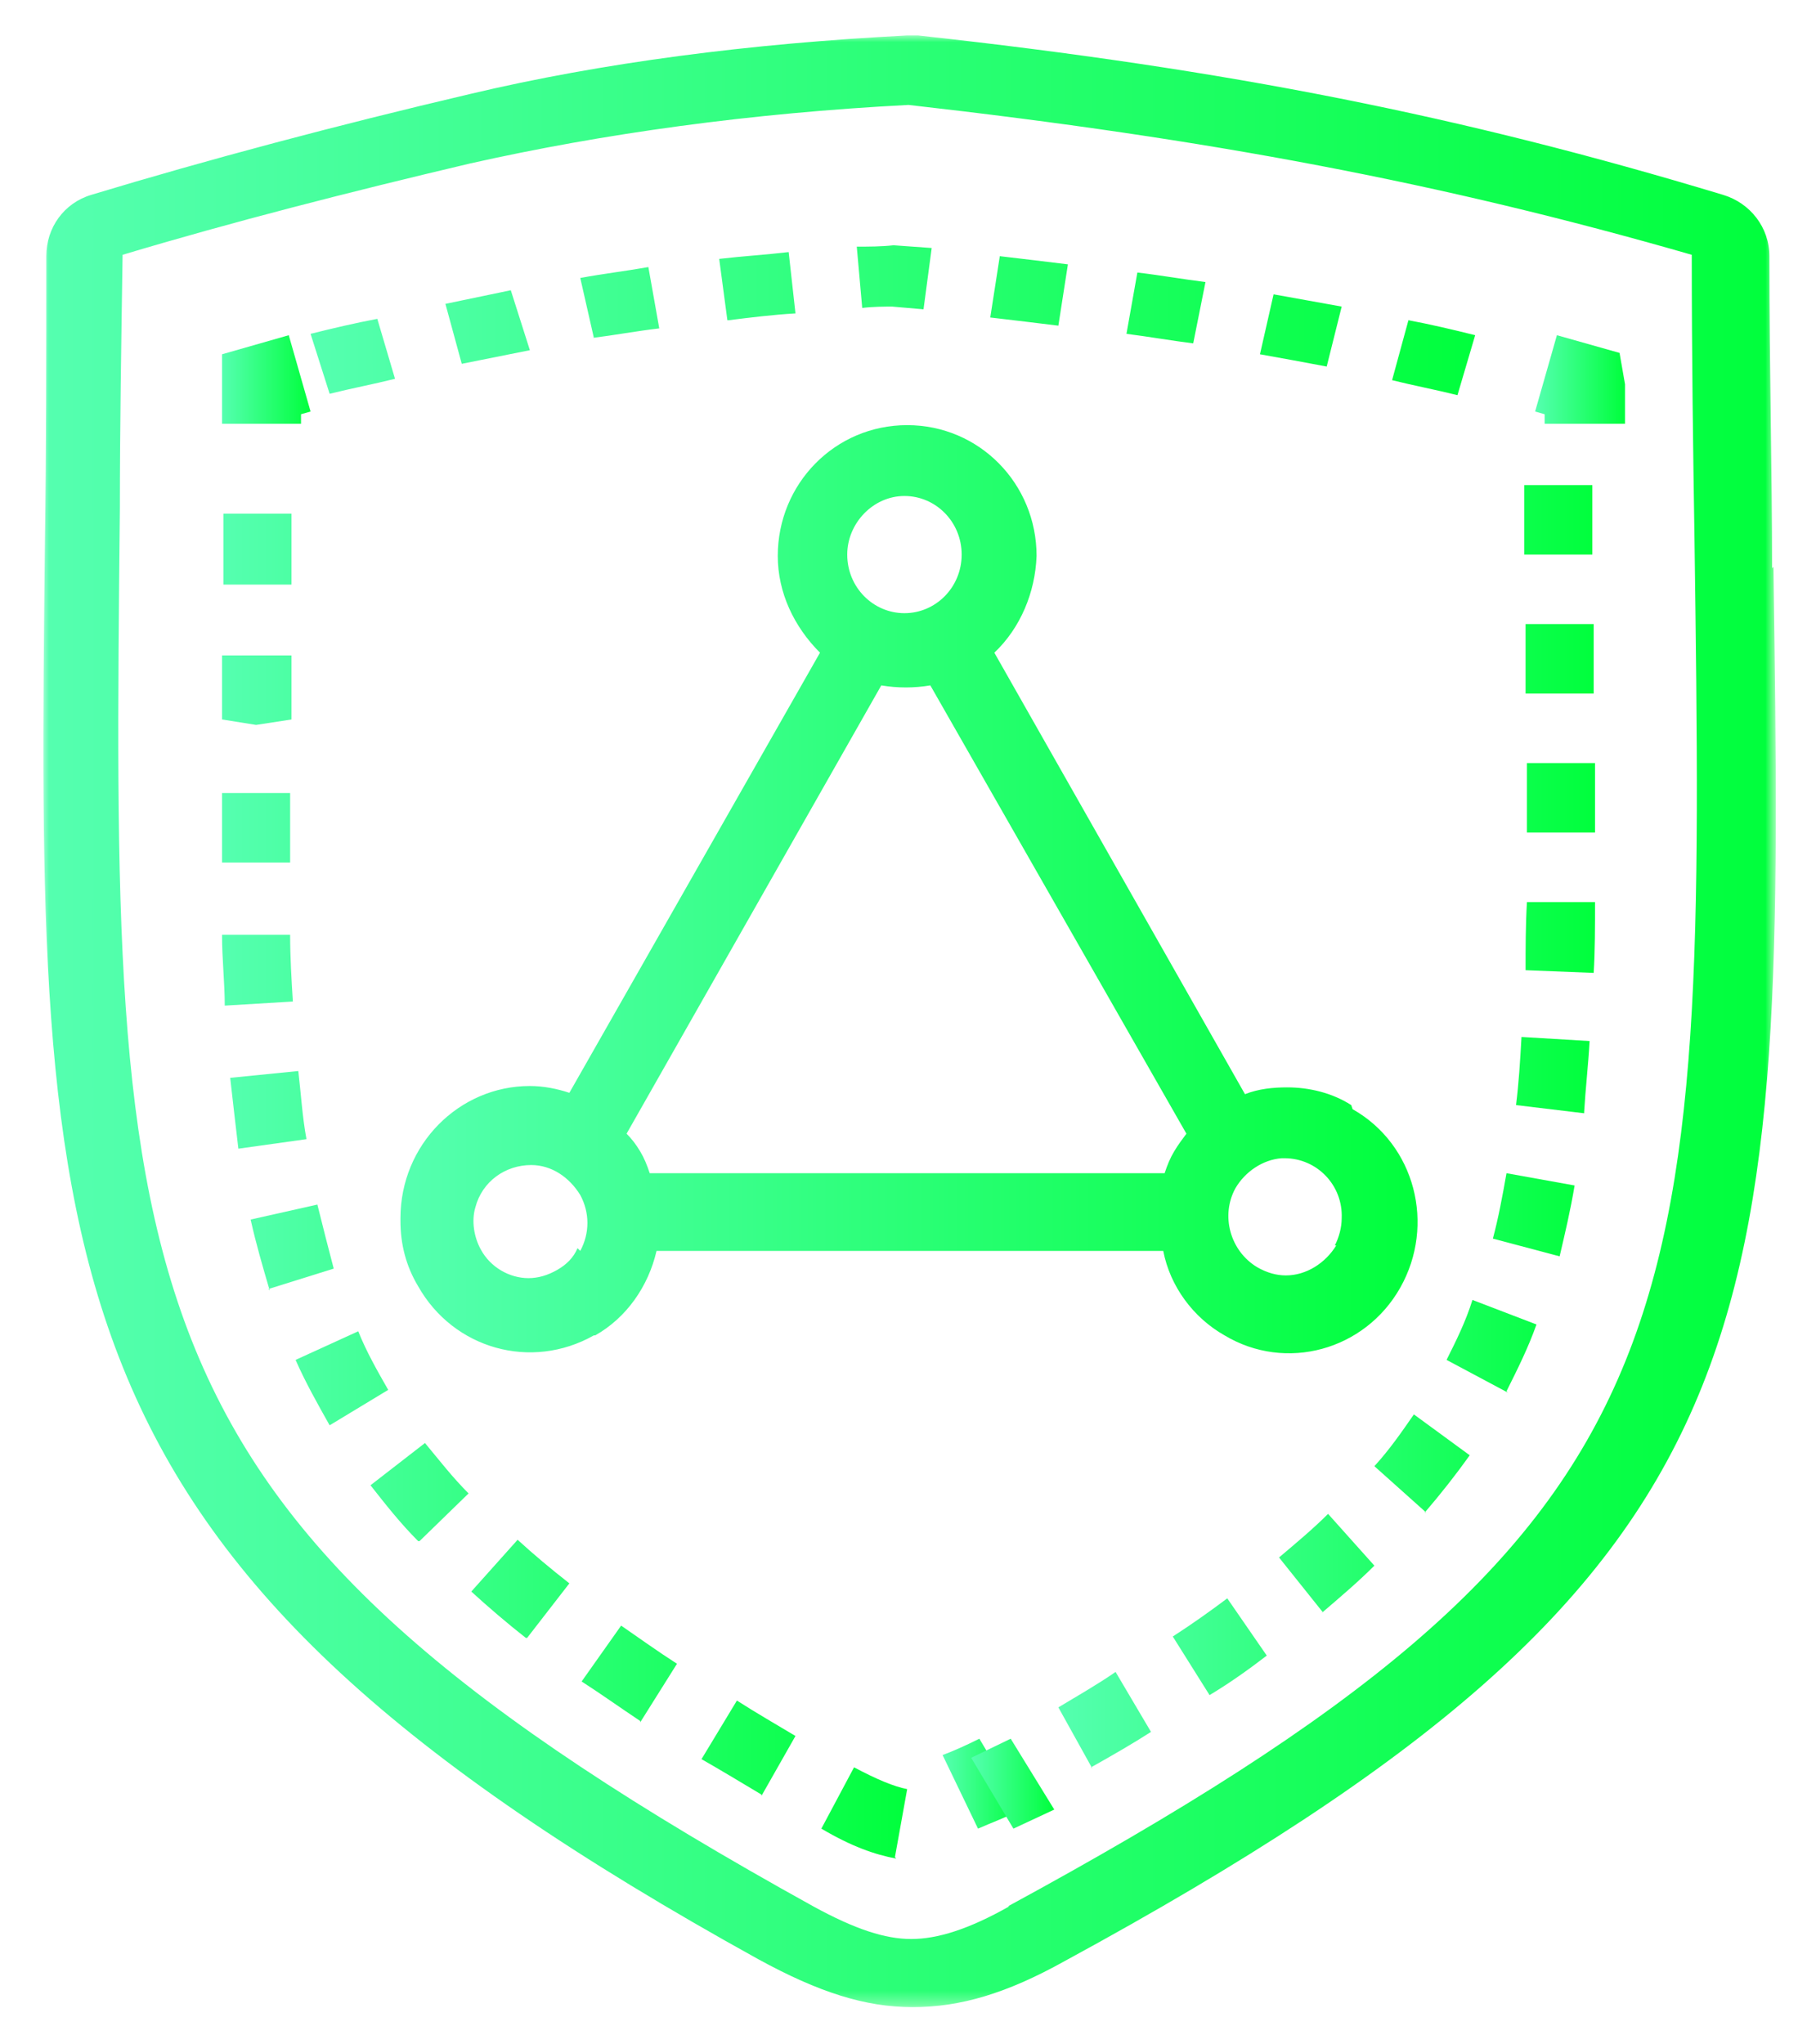 <?xml version="1.0" encoding="UTF-8"?>
<svg id="_图层_1" data-name="图层_1" xmlns="http://www.w3.org/2000/svg" xmlns:xlink="http://www.w3.org/1999/xlink" version="1.1" viewBox="0 0 132 150">
  <!-- Generator: Adobe Illustrator 29.1.0, SVG Export Plug-In . SVG Version: 2.1.0 Build 142)  -->
  <defs>
    <style>
      .st0 {
        mask: url(#mask);
      }

      .st1 {
        fill: url(#_未命名的渐变_2);
      }

      .st2 {
        fill: #fff;
        fill-rule: evenodd;
      }

      .st3 {
        fill: url(#_未命名的渐变_23);
      }

      .st4 {
        fill: url(#_未命名的渐变_28);
      }

      .st5 {
        fill: url(#_未命名的渐变_27);
      }

      .st6 {
        fill: url(#_未命名的渐变_21);
      }

      .st7 {
        fill: url(#_未命名的渐变_26);
      }

      .st8 {
        fill: url(#_未命名的渐变_22);
      }

      .st9 {
        fill: url(#_未命名的渐变_24);
      }

      .st10 {
        fill: url(#_未命名的渐变_25);
      }
    </style>
    <mask id="mask" x="3.1" y="2.6" width="127.2" height="144.7" maskUnits="userSpaceOnUse">
      <g id="mask-2">
        <polygon id="path-1" class="st2" points="3.1 2.6 130.3 2.6 130.3 147.4 3.1 147.4 3.1 2.6"/>
      </g>
    </mask>
    <linearGradient id="_未命名的渐变_2" data-name="未命名的渐变 2" x1="3.1" y1="75" x2="130.3" y2="75" gradientUnits="userSpaceOnUse">
      <stop offset="0" stop-color="#55ffb0"/>
      <stop offset="1" stop-color="#00ff3c"/>
    </linearGradient>
    <linearGradient id="_未命名的渐变_21" data-name="未命名的渐变 2" x1="29.4" y1="65.1" x2="104" y2="65.1" xlink:href="#_未命名的渐变_2"/>
    <linearGradient id="_未命名的渐变_22" data-name="未命名的渐变 2" x1="69.3" y1="130.9" x2="75.1" y2="130.9" xlink:href="#_未命名的渐变_2"/>
    <linearGradient id="_未命名的渐变_23" data-name="未命名的渐变 2" x1="16.3" y1="87.1" x2="66.7" y2="87.1" xlink:href="#_未命名的渐变_2"/>
    <linearGradient id="_未命名的渐变_24" data-name="未命名的渐变 2" x1="16.3" y1="27.9" x2="22.8" y2="27.9" xlink:href="#_未命名的渐变_2"/>
    <linearGradient id="_未命名的渐变_25" data-name="未命名的渐变 2" x1="22.8" y1="23.5" x2="108.3" y2="23.5" xlink:href="#_未命名的渐变_2"/>
    <linearGradient id="_未命名的渐变_26" data-name="未命名的渐变 2" x1="112.7" y1="27.9" x2="119.3" y2="27.9" xlink:href="#_未命名的渐变_2"/>
    <linearGradient id="_未命名的渐变_27" data-name="未命名的渐变 2" x1="77.6" y1="82.7" x2="117.1" y2="82.7" xlink:href="#_未命名的渐变_2"/>
    <linearGradient id="_未命名的渐变_28" data-name="未命名的渐变 2" x1="71.3" y1="130.9" x2="77.4" y2="130.9" xlink:href="#_未命名的渐变_2"/>
  </defs>
  <g id="Page-1">
    <g id="icon_5">
      <g id="Fill-1-Clipped">
        <g class="st0">
          <path id="Fill-1" class="st1" d="M130.1,41.7c0-7-.2-14.5-.2-22.9,0-2.1-1.4-3.9-3.4-4.5-19.2-5.8-36.3-9.2-59.1-11.7-.2,0-.5,0-.8,0-11.6.6-22.4,2-32.1,4.3-9.8,2.3-19.2,4.8-27.8,7.4-2,.6-3.3,2.4-3.3,4.5,0,7.5,0,14.4-.1,20.8-.6,54.4-.8,74.8,52.4,104.2,4.4,2.4,7.8,3.5,11.3,3.5s6.9-1,11.2-3.4c53-28.8,52.8-45.8,52-102.3M74.1,139.9c-3,1.7-5.3,2.4-7.2,2.4s-4.1-.7-7.2-2.4C8,111.3,8.2,95.6,8.8,37.3c0-5.8.1-12,.2-18.6,8-2.4,16.6-4.6,25.5-6.7,9.8-2.2,20.6-3.7,32.2-4.3,22.1,2.5,39.1,5.7,57.5,11,0,7.5.1,14.4.2,20.8.8,58.6,1,72.5-50.4,100.4"/>
        </g>
      </g>
      <path id="Fill-3" class="st6" d="M98.1,91.4c-.8,1.3-2.2,2.2-3.7,2.2-.7,0-1.4-.2-2.1-.6-2-1.2-2.7-3.8-1.6-5.8.7-1.2,2-2.1,3.4-2.2h.2c2.4,0,4.3,2,4.2,4.4,0,.7-.2,1.4-.5,2h0ZM86.2,84.5c-.3.5-.5,1-.7,1.6h-37.8c-.2-.6-.4-1.1-.7-1.6-.3-.5-.6-.9-1-1.3l18.7-32.9c1.2.2,2.4.2,3.6,0l18.8,32.9c-.3.4-.6.8-.9,1.3h0ZM66.4,36.4c2.3,0,4.2,1.9,4.2,4.3,0,2.4-1.9,4.3-4.2,4.3-2.3,0-4.2-1.9-4.2-4.3,0-2.3,1.9-4.3,4.2-4.3h0ZM42.4,91.6c-.3.7-.8,1.2-1.5,1.6-.7.4-1.4.6-2.1.6-1.4,0-2.8-.8-3.5-2.1-.5-.9-.7-2.1-.4-3.1.5-1.9,2.2-3.1,4.1-3.1,1.5,0,2.8.9,3.6,2.2.7,1.3.7,2.8,0,4.1h0ZM99.2,81.1c-1.4-.9-3.1-1.3-4.7-1.3-1,0-2.1.1-3.1.5l-18.4-32.4c1.9-1.8,3-4.4,3.1-7.1,0-5.3-4.2-9.6-9.5-9.6s-9.5,4.3-9.5,9.6c0,2.7,1.2,5.2,3.1,7.1l-18.4,32.3c-.9-.3-1.9-.5-2.9-.5-5.2,0-9.5,4.3-9.5,9.7,0,0,0,.1,0,.2,0,1.7.4,3.3,1.3,4.8,2.6,4.6,8.3,6.2,12.9,3.6,0,0,0,0,.1,0,2.3-1.3,3.9-3.6,4.5-6.2h37.2c.5,2.6,2.2,4.9,4.5,6.2,4.5,2.7,10.3,1.1,12.9-3.5,2.6-4.6,1.1-10.5-3.5-13.1h0Z"/>
      <path id="Fill-5" class="st8" d="M71.8,134.2l-2.6-5.4c.8-.3,1.7-.7,2.7-1.2l3.1,5.2c-1.2.6-2.3,1-3.2,1.4"/>
      <path id="Fill-7" class="st3" d="M21.4,42.9h-5c0,0,0-5.2,0-5.2h5s0,5.2,0,5.2ZM18.8,53.2l-2.5-.4v-4.7s5.1,0,5.1,0v4.7s-2.6.4-2.6.4ZM16.3,63.4v-5.2s5,0,5,0v5.1s-5,0-5,0ZM16.5,73.8c0-1.7-.2-3.4-.2-5.2h5c0,1.6.1,3.3.2,4.9l-5,.3ZM17.5,84.3c-.2-1.7-.4-3.4-.6-5.2l5-.5c.2,1.7.3,3.4.6,5l-5,.7ZM19.8,94.7c-.5-1.7-1-3.4-1.4-5.2l4.9-1.1c.4,1.6.8,3.2,1.2,4.7l-4.8,1.5ZM24.2,104.6c-.9-1.6-1.8-3.2-2.5-4.8l4.6-2.1c.6,1.5,1.4,2.9,2.2,4.3l-4.3,2.6ZM30.7,113.1c-1.3-1.3-2.4-2.7-3.5-4.1l4-3.1c1,1.2,2,2.5,3.2,3.7l-3.6,3.5ZM38.6,120.2c-1.4-1.1-2.8-2.3-4-3.4l3.4-3.8c1.2,1.1,2.4,2.1,3.8,3.2l-3.1,4ZM47,126.3c-1.5-1-2.9-2-4.3-2.9l2.9-4.1c1.3.9,2.7,1.9,4.1,2.8l-2.7,4.3ZM55.9,131.7c-1.5-.9-3-1.8-4.4-2.6l2.6-4.3c1.4.9,2.8,1.7,4.3,2.6l-2.5,4.4ZM65.8,136.4c-1.6-.3-3.3-.9-5.5-2.2l2.4-4.5c1.7.9,2.9,1.4,3.9,1.6l-.9,5Z"/>
      <polygon id="Fill-9" class="st9" points="22.1 31.1 16.3 31.1 16.3 26 21.2 24.6 22.8 30.2 22.1 30.4 22.1 31.1"/>
      <path id="Fill-11" class="st10" d="M67.8,22.7l-2.3-.2c-.5,0-1.4,0-2.2.1l-.4-4.5c.9,0,1.8,0,2.7-.1l2.8.2-.6,4.5ZM53.4,23.5l-.6-4.5c1.7-.2,3.4-.3,5.1-.5l.5,4.5c-1.7.1-3.3.3-4.9.5h0ZM77.7,23.9c-1.6-.2-3.3-.4-5-.6l.7-4.5c1.7.2,3.4.4,5,.6l-.7,4.5ZM43.6,24.8l-1-4.4c1.6-.3,3.3-.5,5-.8l.8,4.5c-1.7.2-3.3.5-4.9.7h0ZM87.6,25.2c-1.6-.2-3.3-.5-4.9-.7l.8-4.5c1.7.2,3.4.5,5,.7l-.9,4.5ZM33.9,26.7l-1.2-4.4,4.8-1,1.4,4.4-5,1ZM97.4,26.9c-1.6-.3-3.2-.6-4.9-.9l1-4.4c1.7.3,3.3.6,5,.9l-1.1,4.4ZM24.2,28.9l-1.4-4.4c1.6-.4,3.3-.8,4.9-1.1l1.3,4.4c-1.6.4-3.2.7-4.8,1.1h0ZM107,29c-1.6-.4-3.2-.7-4.8-1.1l1.2-4.4c1.6.3,3.3.7,4.9,1.1l-1.3,4.4Z"/>
      <polygon id="Fill-13" class="st7" points="113.4 31.1 113.4 30.4 112.7 30.2 114.3 24.6 118.9 25.9 119.3 28.2 119.3 31.1 113.4 31.1"/>
      <path id="Fill-15" class="st5" d="M111.9,40.7v-5.1c0,0,5,0,5,0v5.1c0,0-5,0-5,0ZM112,50.9v-5.1c0,0,5,0,5,0v5.1c0,0-5,0-5,0ZM112.1,61.1v-5.1s5,0,5,0v5.1s-5,0-5,0ZM117,71.4l-5-.2c0-1.6,0-3.3.1-5h5c0,1.8,0,3.6-.1,5.2h0ZM116.3,81.7l-5-.6c.2-1.6.3-3.2.4-5l5,.3c-.1,1.8-.3,3.5-.4,5.2h0ZM114.5,92.2l-4.9-1.3c.4-1.5.7-3.1,1-4.8l5,.9c-.3,1.8-.7,3.5-1.1,5.2h0ZM110.7,102.2l-4.5-2.4c.7-1.4,1.4-2.8,1.9-4.4l4.7,1.8c-.6,1.7-1.4,3.3-2.2,4.9h0ZM104.7,111l-3.8-3.4c1.1-1.2,2-2.5,2.9-3.8l4.1,3c-1,1.4-2.1,2.8-3.3,4.2h0ZM97.1,118.3l-3.2-4c1.3-1.1,2.5-2.1,3.6-3.2l3.4,3.8c-1.2,1.2-2.5,2.3-3.9,3.5h0ZM88.8,124.4l-2.7-4.3c1.4-.9,2.8-1.9,4-2.8l2.9,4.2c-1.3,1-2.7,2-4.2,2.9h0ZM80.2,129.8l-2.5-4.5c1.5-.9,2.9-1.7,4.2-2.6l2.6,4.4c-1.4.9-2.8,1.7-4.4,2.6h0Z"/>
      <polygon id="Fill-17" class="st4" points="74.4 134.2 71.3 129 74.2 127.6 77.4 132.8 74.4 134.2"/>
    </g>
  </g>
</svg>